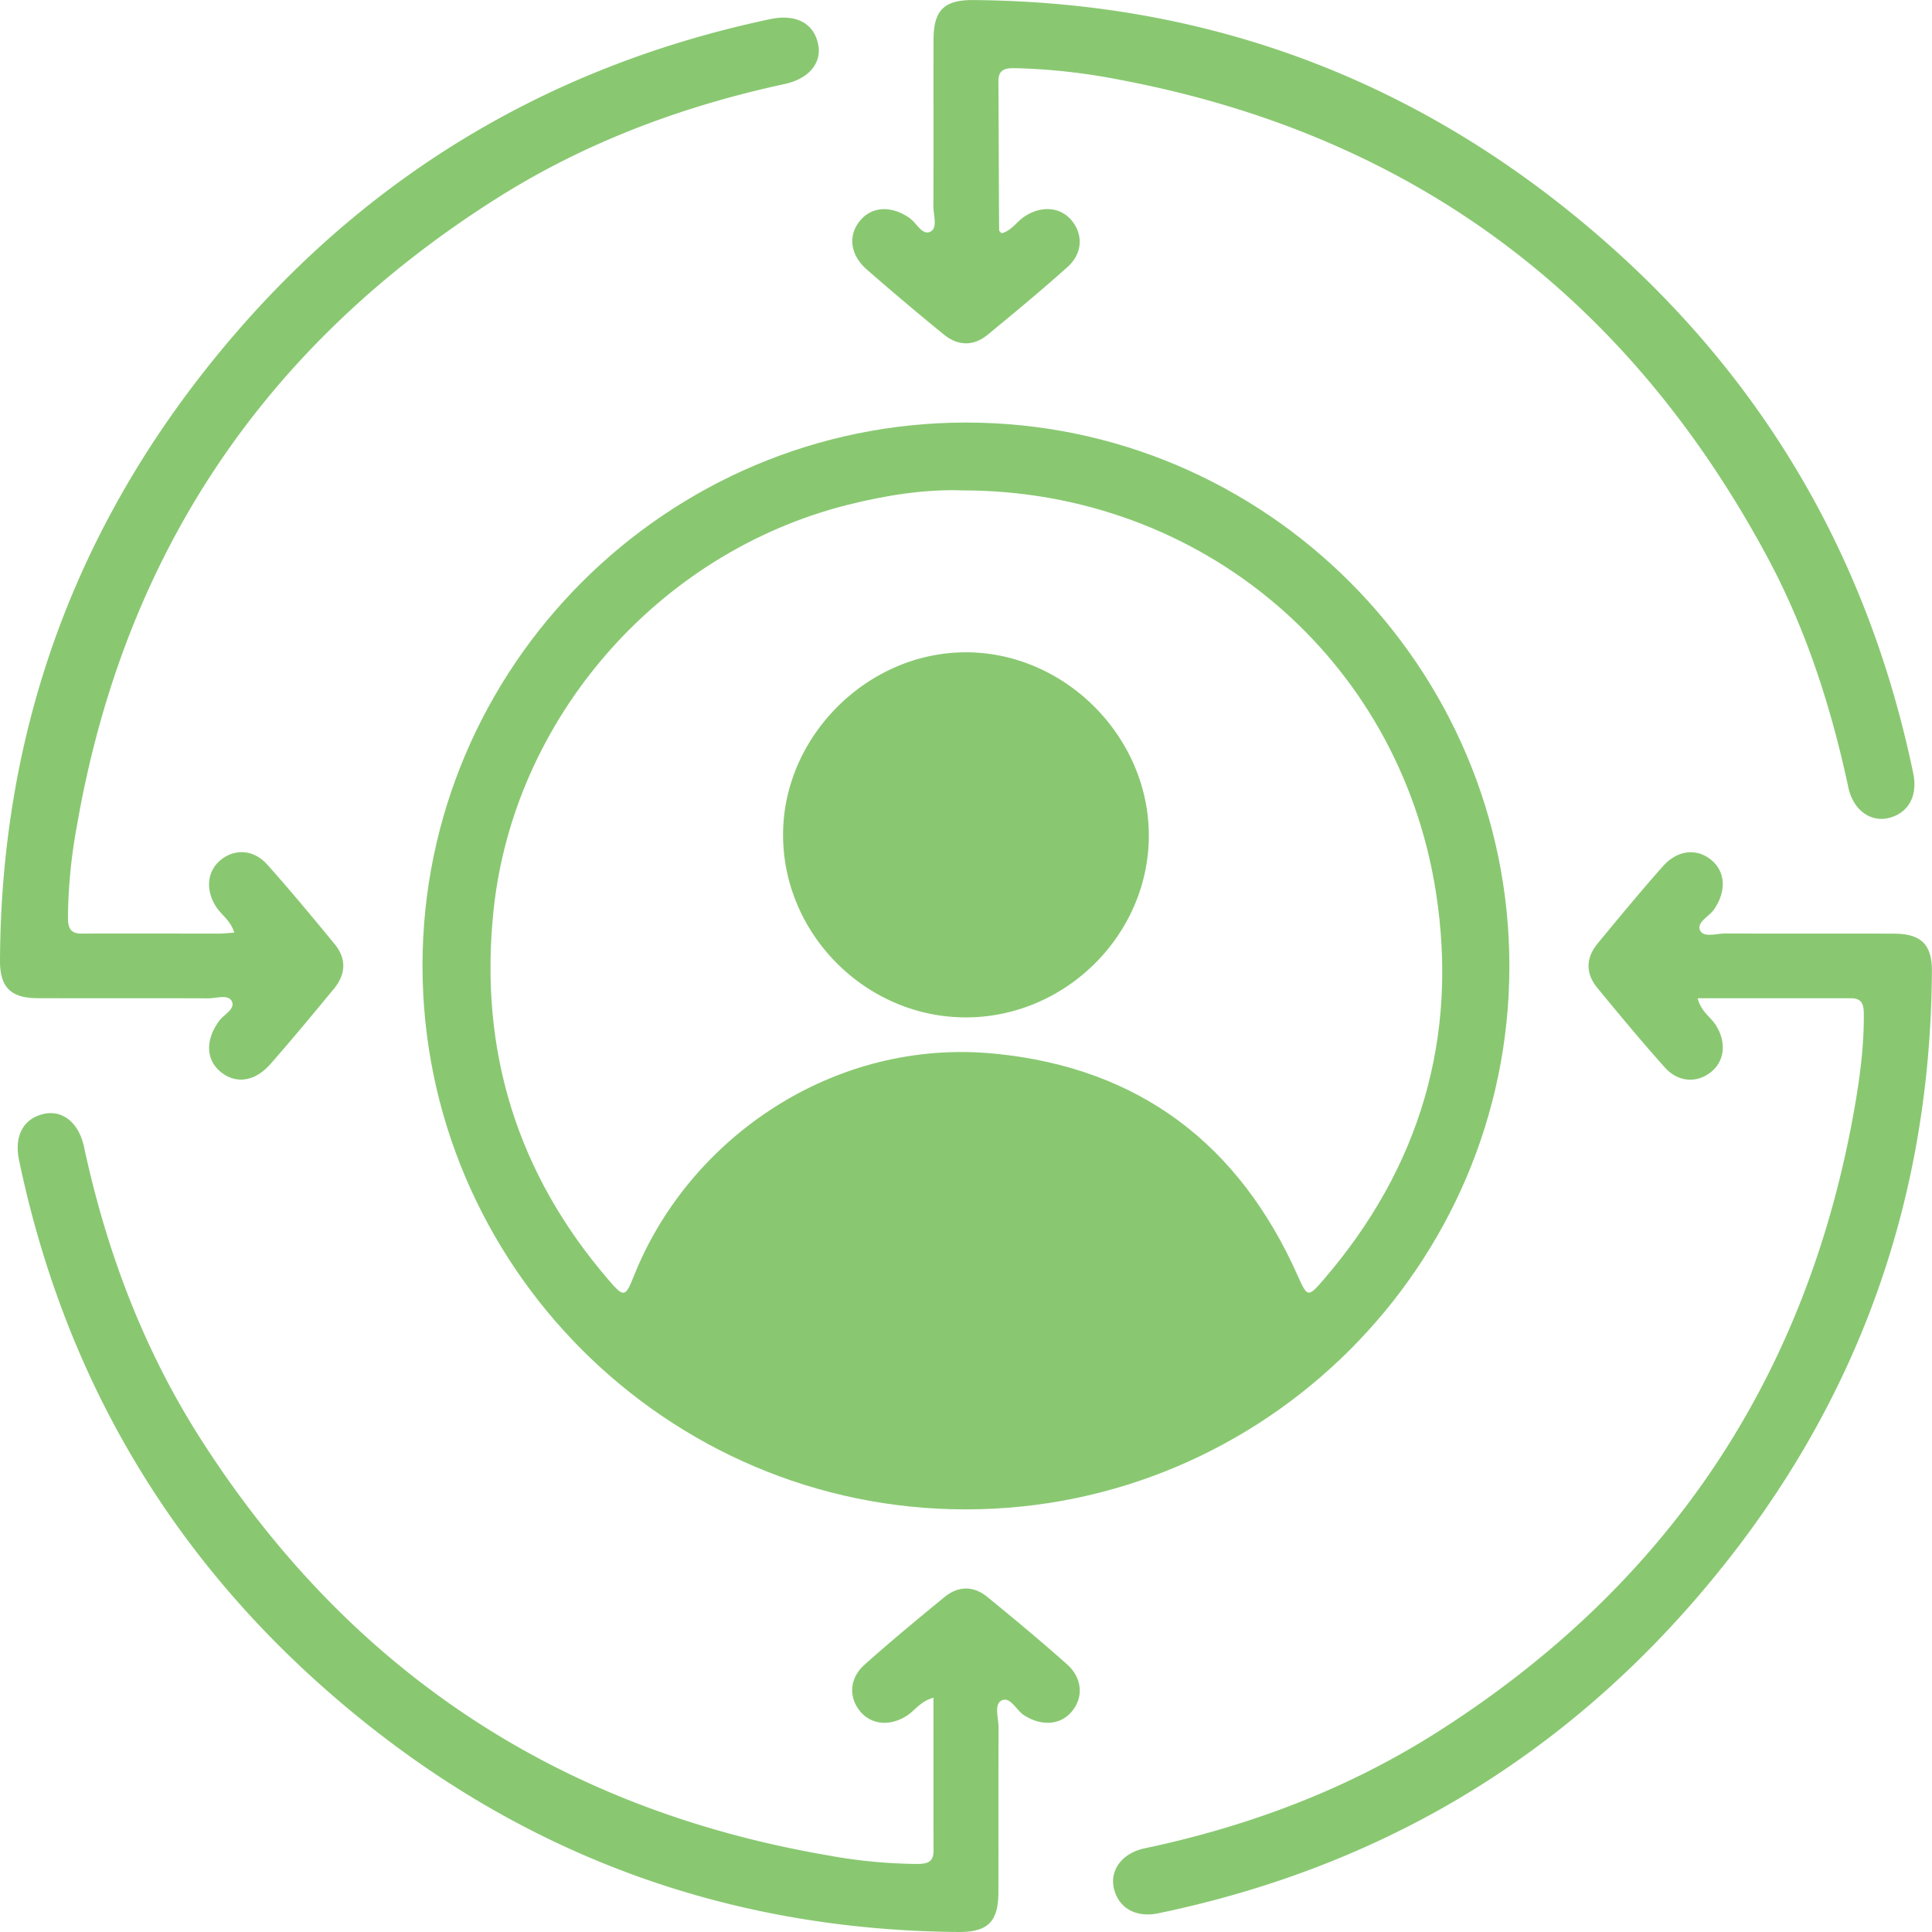 <svg xmlns="http://www.w3.org/2000/svg" width="35" height="35" fill="none"><path d="M7.654 17.49c.003-5.419 4.43-9.838 9.854-9.835 5.418.002 9.839 4.43 9.836 9.853-.002 5.417-4.431 9.838-9.854 9.836-5.417-.002-9.838-4.432-9.836-9.854zm9.782-8.606c-.667-.024-1.38.085-2.085.263-3.448.87-6.051 3.883-6.411 7.355-.263 2.531.428 4.76 2.086 6.687.279.323.303.315.461-.082.986-2.473 3.607-4.314 6.552-4.017 2.605.261 4.41 1.64 5.469 4.018.174.39.186.404.463.082 1.755-2.032 2.455-4.398 2.041-7.034-.665-4.241-4.258-7.272-8.576-7.272z" fill="#89C871"/><path d="M4.244 16.895c-.067-.22-.228-.316-.323-.459-.201-.304-.175-.648.074-.854.256-.211.6-.195.846.08.42.47.823.957 1.224 1.444.214.262.2.543-.012.802-.38.46-.76.92-1.154 1.368-.289.33-.647.368-.92.126-.256-.226-.252-.583-.003-.914.086-.115.298-.213.22-.355-.066-.123-.28-.046-.428-.047-1.03-.004-2.058 0-3.087-.003-.486-.002-.683-.197-.681-.683.02-4.289 1.442-8.066 4.225-11.313 2.582-3.011 5.84-4.918 9.725-5.74.473-.1.795.076.872.457.068.332-.165.622-.603.717-1.856.401-3.614 1.056-5.22 2.072C4.792 6.254 2.25 10.04 1.396 14.945a9.586 9.586 0 0 0-.165 1.672c0 .173.03.297.244.296.83-.003 1.66 0 2.491 0 .08 0 .16-.01.278-.017zM18.145 4.226c.178-.044.271-.208.414-.303.303-.201.649-.177.854.07.213.256.2.599-.075.845-.47.421-.956.824-1.444 1.225-.26.214-.542.206-.802-.008A53.743 53.743 0 0 1 15.7 4.88c-.308-.272-.34-.63-.107-.897.218-.25.57-.255.886-.032.128.09.23.324.38.244.131-.07.049-.302.05-.46.005-1.005 0-2.011.003-3.017.002-.531.189-.72.719-.717 4.313.033 8.103 1.473 11.354 4.293 2.988 2.59 4.872 5.845 5.676 9.72.086.414-.1.73-.461.808-.324.07-.63-.154-.716-.56-.313-1.46-.767-2.871-1.475-4.185-2.547-4.73-6.444-7.638-11.74-8.635a11.17 11.17 0 0 0-1.877-.207c-.168-.003-.306.015-.305.234.006.9.007 1.8.013 2.7 0 .019.026.036.046.06v-.002zM16.91 30.756c-.235.064-.33.226-.473.32-.302.201-.65.175-.854-.073-.212-.256-.196-.6.079-.845.47-.42.957-.823 1.445-1.223.248-.204.523-.212.773-.01.489.399.975.803 1.446 1.222.29.256.305.614.08.871-.21.24-.555.252-.86.051-.14-.092-.247-.347-.407-.26-.134.072-.048.323-.049.494-.005.994 0 1.988-.003 2.982-.002.529-.192.718-.722.715-4.312-.035-8.103-1.476-11.353-4.296-2.977-2.582-4.86-5.825-5.667-9.687-.093-.444.084-.76.456-.839.334-.07.627.16.721.598.404 1.88 1.071 3.657 2.106 5.28 2.669 4.183 6.454 6.705 11.345 7.551a9.362 9.362 0 0 0 1.636.16c.17 0 .303-.02.303-.237-.003-.91-.001-1.82-.001-2.773l-.001-.001zM30.756 18.086c.058.236.223.329.318.471.202.303.178.65-.067.855-.255.214-.601.2-.846-.073-.421-.47-.824-.956-1.225-1.444-.214-.26-.208-.542.006-.802.386-.468.774-.937 1.177-1.393.273-.31.629-.34.896-.109.25.217.256.57.034.887-.09.129-.323.233-.248.381.067.132.3.05.459.052 1.017.005 2.034 0 3.052.003.488.002.688.194.686.677-.023 4.314-1.456 8.11-4.269 11.366-2.593 3.004-5.857 4.897-9.745 5.704-.413.086-.728-.1-.807-.462-.07-.324.154-.63.561-.715 1.882-.398 3.66-1.065 5.285-2.096 4.202-2.666 6.734-6.459 7.582-11.364.093-.54.163-1.086.16-1.637 0-.17-.018-.304-.236-.303-.91.002-1.822 0-2.773 0v.002zM17.497 18.431c-1.804 0-3.308-1.5-3.311-3.302-.004-1.784 1.526-3.313 3.313-3.312 1.79.001 3.31 1.523 3.313 3.314.003 1.798-1.506 3.3-3.315 3.3z" fill="#89C871"/></svg>